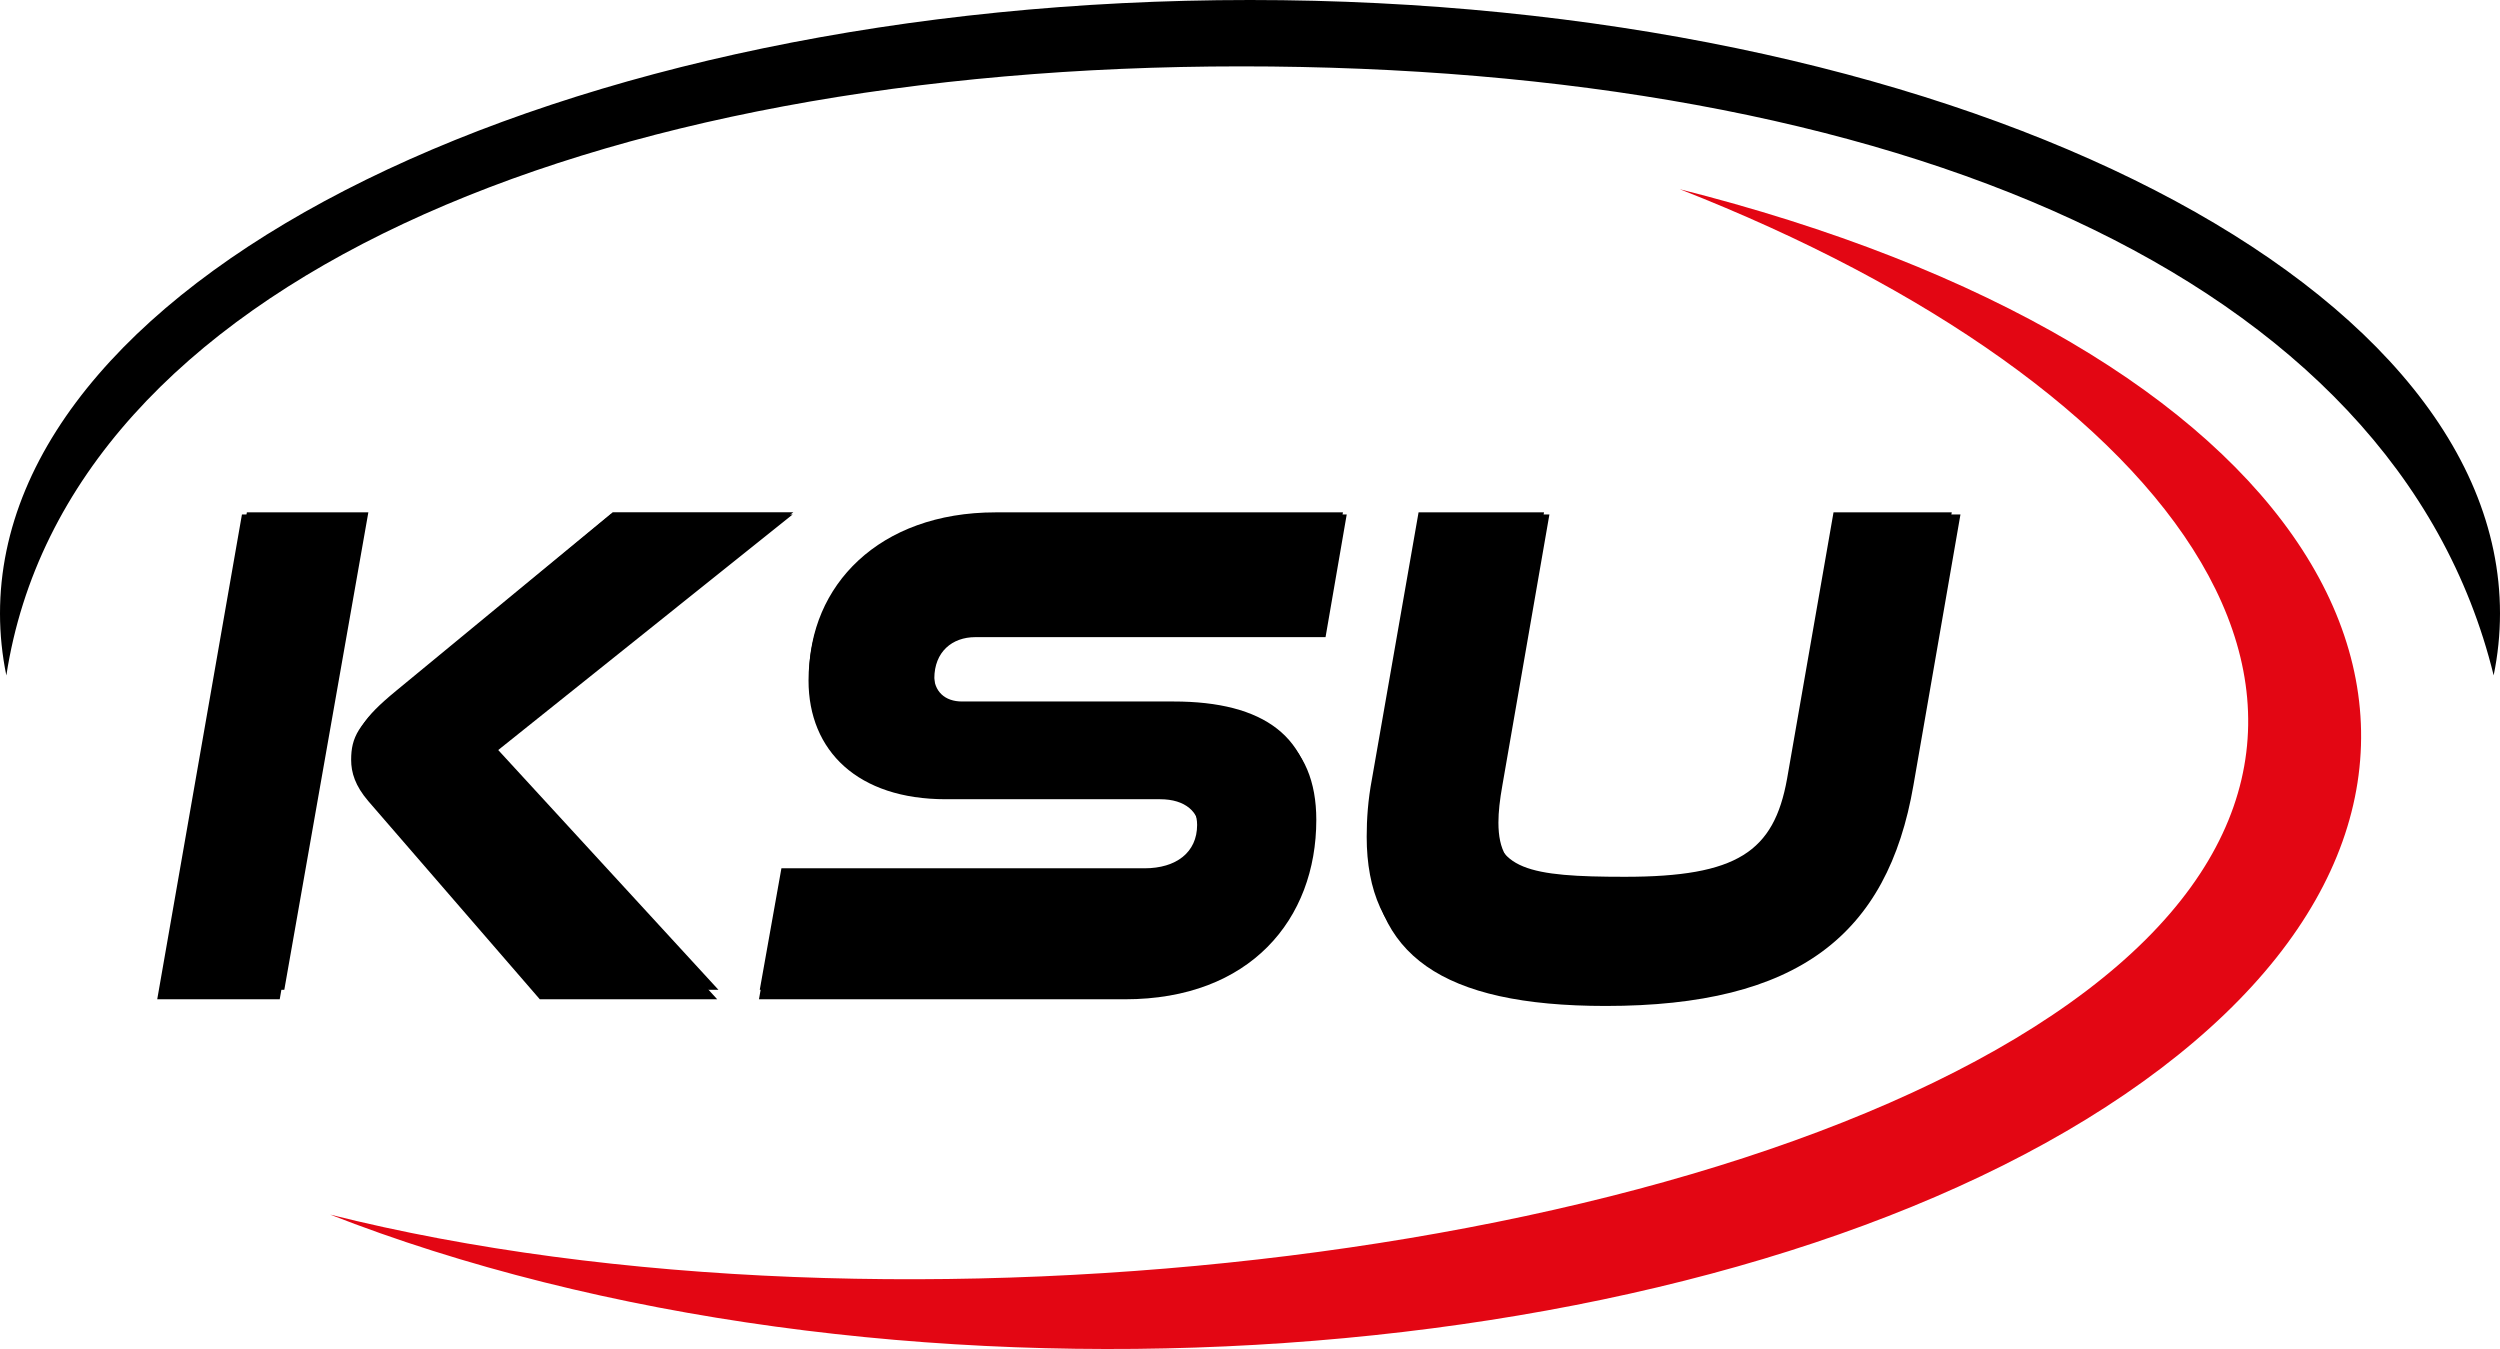 <svg version="1.1" id="Ebene_1" xmlns="http://www.w3.org/2000/svg" xmlns:xlink="http://www.w3.org/1999/xlink" x="0px" y="0px" width="37.064px" height="20px" viewBox="0 0 37.064 20" style="enable-background:new 0 0 37.064 20;" xml:space="preserve">
            <path d="M18.399,0.984c9.603,0,17.109,3.061,18.571,9.029c0.062-0.302,0.094-0.609,0.094-0.919C37.064,4.072,28.767,0,18.532,0
                C8.297,0,0,4.072,0,9.095c0,0.31,0.032,0.617,0.094,0.919C0.989,4.195,8.796,0.984,18.399,0.984z"></path>
                          <path fill="#E30613" d="M30.942,14.682c-5.21,3.959-17.68,5.429-26.048,3.325c0.484,0.189,0.991,0.369,1.522,0.537
                c8.597,2.725,20.069,1.514,25.622-2.705c5.553-4.219,3.085-9.849-5.512-12.574c-0.531-0.168-1.073-0.321-1.623-0.46
                C32.251,5.683,36.153,10.723,30.942,14.682z"></path>
                          <path d="M2.414,14.674L3.66,7.596h1.801l-1.246,7.078H2.414z M8.041,14.674L5.52,11.782c-0.195-0.224-0.253-0.419-0.253-0.604
                c0-0.331,0.107-0.526,0.604-0.935l3.213-2.648h2.677L7.36,11.091l3.291,3.583H8.041z"></path>
                          <path d="M11.264,14.674l0.321-1.801h5.384c0.467,0,0.779-0.234,0.779-0.643c0-0.292-0.214-0.477-0.584-0.477H14.01
                c-1.285,0-2.015-0.701-2.015-1.733c0-1.334,1.032-2.424,2.765-2.424h5.15l-0.312,1.791h-5.15c-0.341,0-0.604,0.214-0.604,0.604
                c0,0.263,0.166,0.409,0.419,0.409h3.135c1.344,0,2.064,0.526,2.064,1.655c0,1.451-0.974,2.619-2.814,2.619H11.264z"></path>
                          <path d="M27.183,7.596h1.753l-0.691,3.953c-0.38,2.191-1.704,3.223-4.527,3.223c-2.424,0-3.456-0.759-3.456-2.366
                c0-0.263,0.019-0.545,0.078-0.857l0.691-3.953h1.86l-0.691,3.953c-0.039,0.214-0.058,0.389-0.058,0.545
                c0,0.798,0.526,0.905,1.947,0.905c1.665,0,2.21-0.37,2.405-1.451L27.183,7.596z"></path>
                          <path d="M2.331,14.815l1.256-7.188h1.816l-1.256,7.188H2.331z M8.003,14.815l-2.542-2.937c-0.196-0.228-0.255-0.425-0.255-0.613
                c0-0.336,0.108-0.534,0.608-0.949l3.239-2.689h2.699l-4.436,3.549l3.317,3.639H8.003z"></path>
                          <path d="M11.252,14.815l0.324-1.829h5.427c0.471,0,0.785-0.237,0.785-0.652c0-0.297-0.216-0.485-0.589-0.485h-3.18
                c-1.296,0-2.032-0.712-2.032-1.76c0-1.354,1.04-2.462,2.787-2.462h5.192l-0.314,1.819h-5.192c-0.343,0-0.608,0.217-0.608,0.613
                c0,0.267,0.167,0.415,0.422,0.415h3.16c1.354,0,2.081,0.534,2.081,1.681c0,1.473-0.981,2.66-2.836,2.66H11.252z"></path>
                          <path d="M27.298,7.627h1.767l-0.697,4.014c-0.383,2.225-1.718,3.273-4.563,3.273c-2.444,0-3.484-0.771-3.484-2.403
                c0-0.267,0.02-0.554,0.079-0.87l0.697-4.014h1.874l-0.697,4.014c-0.039,0.218-0.059,0.396-0.059,0.554c0,0.811,0.53,0.92,1.962,0.92
                c1.678,0,2.228-0.376,2.424-1.473L27.298,7.627z"></path>
            </svg>